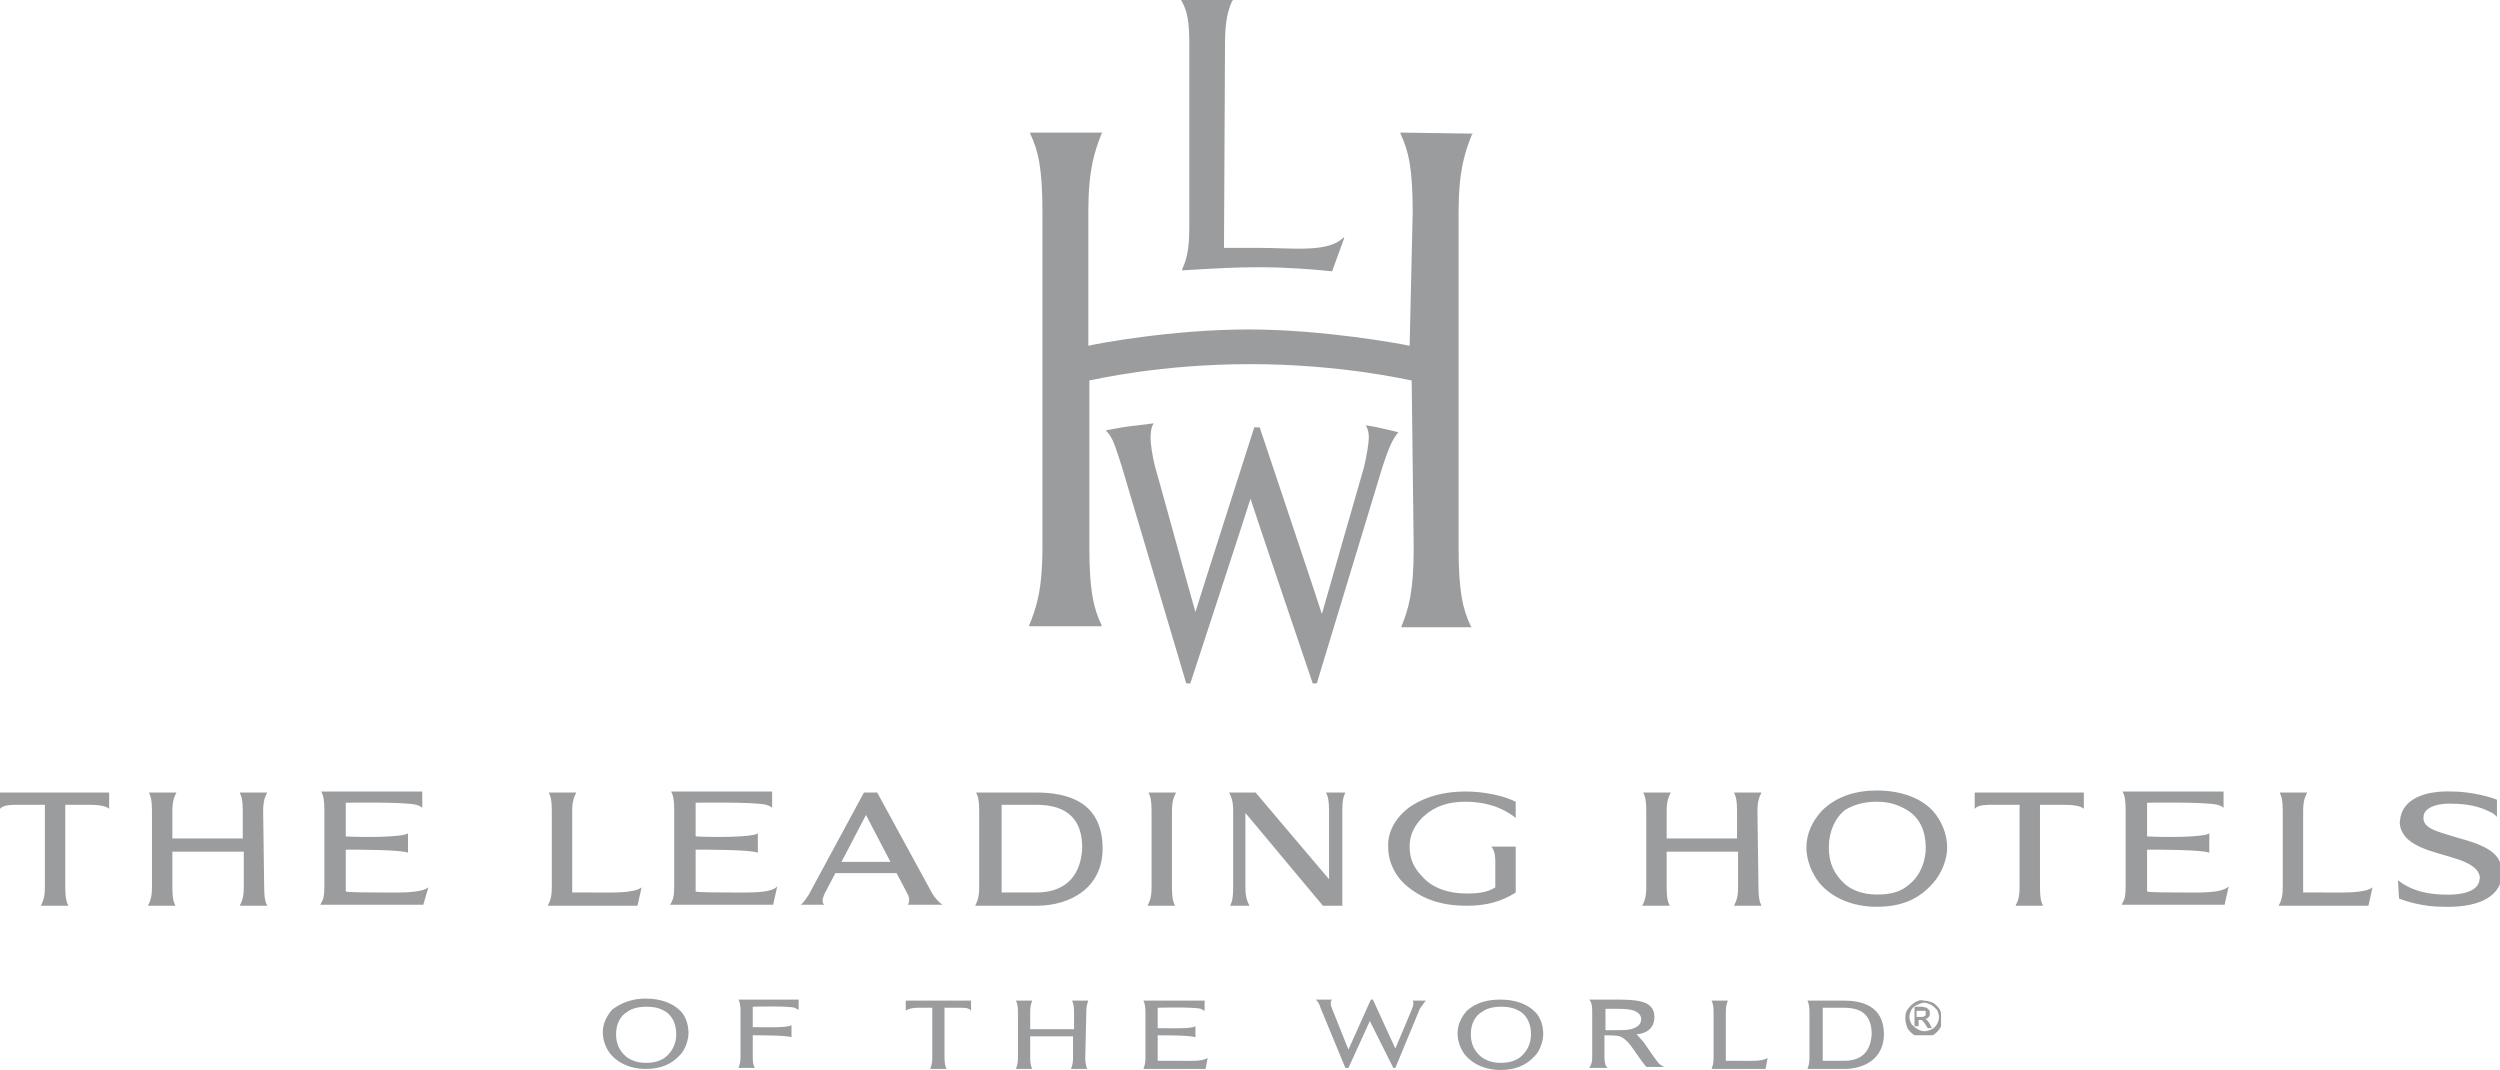 <?xml version="1.0" encoding="utf-8"?>
<!-- Generator: Adobe Illustrator 24.1.0, SVG Export Plug-In . SVG Version: 6.00 Build 0)  -->
<svg version="1.1" id="Layer_1" xmlns="http://www.w3.org/2000/svg" xmlns:xlink="http://www.w3.org/1999/xlink" x="0px" y="0px"
	 viewBox="0 0 245.1 104.9" style="enable-background:new 0 0 245.1 104.9;" xml:space="preserve">
<style type="text/css">
	.st0{fill-rule:evenodd;clip-rule:evenodd;fill:#9B9C9E;}
	.st1{fill:#9B9C9E;}
	.st2{clip-path:url(#SVGID_2_);fill:#9B9C9E;}
</style>
<g>
	<path class="st0" d="M86,77.7l5.4,9.9c0.3,0.5,0.7,0.9,1,1.1c-0.1,0-3.4,0-3.4,0c0.2-0.3,0.2-0.7-0.1-1.2l-1-1.9h-6l-1.1,2.1
		c-0.2,0.5-0.2,0.8,0,1h-2.3c0.3-0.2,0.6-0.7,0.8-1l5.4-10L86,77.7z M82.5,84.5h4.8l-2.4-4.6L82.5,84.5z M148.6,78.6
		c-1.2-0.6-3.1-1-4.9-1c-2.7,0-4.5,0.8-5.6,1.6c-1.3,1-2.1,2.4-2,3.9c0,1.5,0.8,3,2,3.9c1.5,1.2,3.3,1.8,5.7,1.8
		c1.9,0,3.4-0.4,4.8-1.3v-4.5l-2.4,0c0.2,0.2,0.4,0.6,0.4,1.5l0,2.5c-0.8,0.5-1.7,0.6-2.8,0.6c-1.9,0-3.4-0.6-4.3-1.6
		c-0.9-0.9-1.3-1.8-1.3-3c0-1.2,0.5-2.1,1.3-2.9c1.2-1.1,2.5-1.5,4.2-1.5c1.6,0,3.1,0.4,4.2,1.1c0.3,0.2,0.5,0.3,0.7,0.5V78.6
		 M6.3,78.9l2.4,0c0.9,0,1.7,0.1,2,0.4v-1.6H0v1.6c0.3-0.4,1.1-0.4,2-0.4l2.4,0v8.1c0,1-0.2,1.4-0.4,1.8c0,0,2.7,0,2.7,0
		c-0.2-0.4-0.3-0.8-0.3-1.8V78.9z M199.9,78.9l2.4,0c0.9,0,1.7,0.1,2,0.4v-1.6h-10.7v1.6c0.3-0.4,1.1-0.4,2-0.4l2.4,0v8.1
		c0,1-0.2,1.4-0.4,1.8c0,0,2.7,0,2.7,0c-0.2-0.4-0.3-0.8-0.3-1.8V78.9z M37.2,87.5c-0.6,0-3.2,0-3.3-0.1l0-4.1c1.2,0,5.4,0,6.1,0.3
		v-1.9c-0.5,0.4-4.5,0.4-6.1,0.3l0-3.3c0,0,5.7-0.1,6.9,0.2c0.4,0.1,0.6,0.3,0.6,0.3c0,0,0-1.6,0-1.6c0,0-9.9,0-9.9,0
		c0.2,0.4,0.3,0.8,0.3,1.8l0,7.5c0,1-0.1,1.3-0.4,1.8l10.1,0L42,87C41.2,87.6,39,87.5,37.2,87.5 M71.5,87.5c-0.6,0-3.2,0-3.3-0.1
		l0-4.1c1.2,0,5.4,0,6.1,0.3v-1.9c-0.5,0.4-4.5,0.4-6.1,0.3l0-3.3c0,0,5.7-0.1,6.9,0.2c0.4,0.1,0.6,0.3,0.6,0.3c0,0,0-1.6,0-1.6
		c0,0-9.9,0-9.9,0c0.2,0.4,0.3,0.8,0.3,1.8l0,7.5c0,1-0.1,1.3-0.4,1.8l10.1,0l0.4-1.8C75.6,87.6,73.4,87.5,71.5,87.5 M213.8,87.5
		c-0.6,0-3.2,0-3.3-0.1l0-4.1c1.2,0,5.4,0,6.1,0.3v-1.9c-0.5,0.4-4.5,0.4-6.1,0.3l0-3.3c0,0,5.7-0.1,6.9,0.2
		c0.4,0.1,0.6,0.3,0.6,0.3c0,0,0-1.6,0-1.6c0,0-9.9,0-9.9,0c0.2,0.4,0.3,0.8,0.3,1.8l0,7.5c0,1-0.1,1.3-0.4,1.8l10.1,0l0.4-1.8
		C217.8,87.6,215.7,87.5,213.8,87.5 M25.8,79.5c0-1,0.2-1.4,0.4-1.8c0,0-2.7,0-2.7,0c0.2,0.4,0.3,0.8,0.3,1.8v2.7h-6.9v-2.7
		c0-1,0.2-1.4,0.4-1.8c0,0-2.7,0-2.7,0c0.2,0.4,0.3,0.8,0.3,1.8l0,7.5c0,1-0.2,1.4-0.4,1.8h2.7c-0.2-0.4-0.3-0.8-0.3-1.8l0-3.5h7
		l0,3.5c0,1-0.2,1.4-0.4,1.8h2.7c-0.2-0.4-0.3-0.8-0.3-1.8L25.8,79.5z M172.3,79.5c0-1,0.2-1.4,0.4-1.8c0,0-2.7,0-2.7,0
		c0.2,0.4,0.3,0.8,0.3,1.8l0,2.7h-6.9v-2.7c0-1,0.2-1.4,0.4-1.8c0,0-2.7,0-2.7,0c0.2,0.4,0.3,0.8,0.3,1.8l0,7.5c0,1-0.2,1.4-0.4,1.8
		h2.7c-0.2-0.4-0.3-0.8-0.3-1.8l0-3.5h7l0,3.5c0,1-0.2,1.4-0.4,1.8h2.7c-0.2-0.4-0.3-0.8-0.3-1.8L172.3,79.5z M184,77.5
		c2.3,0,4.3,0.7,5.5,2c0.8,0.9,1.4,2.2,1.4,3.6c0,1.1-0.5,2.5-1.4,3.5c-1.5,1.7-3.3,2.3-5.5,2.3c-2.3,0-4.3-0.8-5.6-2.3
		c-0.8-1-1.3-2.3-1.3-3.5c0-1.4,0.6-2.6,1.5-3.6C180,78.1,181.9,77.5,184,77.5 M179.3,83.1c0,1.5,0.5,2.6,1.6,3.6
		c0.6,0.5,1.6,1,3.1,1c1.5,0,2.4-0.3,3.2-1c1.1-0.9,1.6-2.3,1.6-3.6c0-1.5-0.5-2.8-1.7-3.6c-0.8-0.5-1.7-0.9-3.1-0.9
		c-1.5,0-2.4,0.4-3.1,0.8C179.9,80.2,179.3,81.5,179.3,83.1 M240.4,77.6c-2.6-0.1-4.9,0.7-5.1,2.8c-0.1,0.5,0.1,1.1,0.5,1.6
		c1.4,1.7,5.2,1.8,6.7,3c0.4,0.3,0.7,0.8,0.6,1.2c-0.1,1.2-1.7,1.6-3.7,1.5c-2.7-0.1-3.9-1.1-4.3-1.4c0,0.1,0.1,1.8,0.1,1.8
		c0.8,0.3,2.4,0.8,4.3,0.8c3,0.1,5.6-0.7,5.8-3.1c0-0.5-0.1-1.3-0.5-1.8c-0.9-1.1-2.6-1.5-4.3-2c-1.6-0.5-3-0.8-2.9-1.9
		c0-1,1.6-1.4,2.9-1.3c1.1,0,2.3,0.2,3.2,0.6c0.4,0.2,0.8,0.3,1.1,0.7l0-1.7C243.5,77.9,241.7,77.6,240.4,77.6z M114.9,79.5
		c0-1,0.2-1.4,0.4-1.8h-2.7c0.2,0.4,0.3,0.8,0.3,1.8l0,7.5c0,1-0.2,1.4-0.4,1.8h2.7c-0.2-0.4-0.3-0.8-0.3-1.8L114.9,79.5z M232.6,87
		c-0.8,0.6-2.9,0.5-4.8,0.5c-0.6,0-2,0-2,0l0-8c0-1,0.2-1.4,0.4-1.8c0,0-2.7,0-2.7,0c0.2,0.4,0.3,0.8,0.3,1.8l0,7.5
		c0,1-0.2,1.4-0.4,1.8l8.8,0L232.6,87z M62.9,87c-0.8,0.6-2.9,0.5-4.8,0.5c-0.6,0-2,0-2,0l0-8c0-1,0.2-1.4,0.4-1.8c0,0-2.7,0-2.7,0
		c0.2,0.4,0.3,0.8,0.3,1.8l0,7.5c0,1-0.2,1.4-0.4,1.8l8.8,0L62.9,87z M131.6,79.5c0-1,0.1-1.4,0.3-1.8H130c0.2,0.4,0.3,0.8,0.3,1.8
		v6.7l-7.2-8.5c0,0-2.6,0-2.6,0c0.2,0.4,0.4,0.8,0.4,1.8l0,7.5c0,1-0.1,1.4-0.3,1.8h1.9c-0.2-0.4-0.4-0.8-0.4-1.8v-7.3l7.6,9.1h1.9
		V79.5 M101.6,77.7h-5.9c0.2,0.4,0.3,0.8,0.3,1.8l0,7.5c0,1-0.2,1.4-0.4,1.8h6c3.4,0,6.5-1.8,6.5-5.6
		C108.1,78.5,104.5,77.7,101.6,77.7z M101.6,87.5h-3.4v-8.6h3.4c3.1,0,4.5,1.5,4.5,4.2C106,85.6,104.7,87.5,101.6,87.5 M180.8,98.1
		h-3.6c0.1,0.2,0.2,0.5,0.2,1.1v4.5c0,0.6-0.1,0.8-0.2,1.1h3.6c2.1,0,3.9-1.1,3.9-3.4C184.7,98.6,182.5,98.1,180.8,98.1z M180.8,104
		h-2.1v-5.2h2.1c1.9,0,2.7,0.9,2.7,2.6C183.4,102.9,182.7,104,180.8,104 M147.1,98c1.4,0,2.6,0.4,3.4,1.2c0.5,0.5,0.8,1.3,0.8,2.2
		c0,0.6-0.3,1.6-0.8,2.1c-0.9,1-2,1.4-3.4,1.4c-1.4,0-2.6-0.5-3.4-1.4c-0.5-0.6-0.8-1.4-0.8-2.2c0-0.9,0.4-1.6,0.9-2.2
		C144.7,98.3,145.8,98,147.1,98 M144.2,101.4c0,0.9,0.3,1.6,1,2.2c0.4,0.3,1,0.6,1.9,0.6c0.9,0,1.5-0.2,2-0.6c0.7-0.6,1-1.4,1-2.2
		c0-0.9-0.3-1.7-1-2.2c-0.5-0.3-1-0.5-1.9-0.5c-0.9,0-1.5,0.2-1.9,0.5C144.6,99.6,144.2,100.4,144.2,101.4 M63.3,97.9
		c1.4,0,2.6,0.4,3.4,1.2c0.5,0.5,0.8,1.3,0.8,2.2c0,0.6-0.3,1.6-0.8,2.1c-0.9,1-2,1.4-3.4,1.4c-1.4,0-2.6-0.5-3.4-1.4
		c-0.5-0.6-0.8-1.4-0.8-2.2c0-0.9,0.4-1.6,0.9-2.2C60.9,98.3,62,97.9,63.3,97.9 M60.4,101.4c0,0.9,0.3,1.6,1,2.2
		c0.4,0.3,1,0.6,1.9,0.6c0.9,0,1.5-0.2,2-0.6c0.7-0.6,1-1.4,1-2.2c0-0.9-0.3-1.7-1-2.2c-0.5-0.3-1-0.5-1.9-0.5
		c-0.9,0-1.5,0.2-1.9,0.5C60.8,99.6,60.4,100.4,60.4,101.4 M173.3,103.7c-0.5,0.4-1.8,0.3-2.9,0.3c-0.3,0-1.2,0-1.2,0l0-4.8
		c0-0.6,0.1-0.8,0.2-1.1c0,0-1.6,0-1.6,0c0.1,0.2,0.2,0.5,0.2,1.1l0,4.5c0,0.6-0.1,0.8-0.2,1.1l5.3,0L173.3,103.7z M92.6,98.8H94
		c0.6,0,1,0,1.2,0.3v-1h-6.4v1c0.2-0.2,0.7-0.3,1.2-0.3h1.4v4.9c0,0.6-0.1,0.8-0.2,1.1c0,0,1.6,0,1.6,0c-0.1-0.2-0.2-0.5-0.2-1.1
		V98.8z M115.5,104c-0.4,0-1.9,0-2,0l0-2.5c0.8,0,3.3,0,3.7,0.2v-1.1c-0.3,0.3-2.7,0.2-3.7,0.2l0-2c0,0,3.4-0.1,4.2,0.1
		c0.2,0.1,0.4,0.2,0.4,0.2c0,0,0-1,0-1h-6c0.1,0.2,0.2,0.5,0.2,1.1l0,4.5c0,0.6-0.1,0.8-0.2,1.1l6.1,0l0.2-1.1
		C117.9,104.1,116.6,104,115.5,104 M106.5,99.2c0-0.6,0.1-0.8,0.2-1.1c0,0-1.6,0-1.6,0c0.1,0.2,0.2,0.5,0.2,1.1v1.7H101l0-1.7
		c0-0.6,0.1-0.8,0.2-1.1c0,0-1.6,0-1.6,0c0.1,0.2,0.2,0.5,0.2,1.1l0,4.5c0,0.6-0.1,0.8-0.2,1.1h1.6c-0.1-0.2-0.2-0.5-0.2-1.1v-2.1
		h4.2l0,2.1c0,0.6-0.1,0.8-0.2,1.1h1.6c-0.1-0.2-0.2-0.5-0.2-1.1L106.5,99.2z M73.8,103.7l0-2.2c0.8,0,3.4,0,3.8,0.2v-1.2
		c-0.3,0.3-2.8,0.2-3.8,0.2l0-2c0,0,3.4-0.1,4.1,0.1c0.2,0.1,0.4,0.2,0.4,0.2c0,0,0-1,0-1h-5.9c0.1,0.2,0.2,0.5,0.2,1.1l0,4.5
		c0,0.6-0.1,0.8-0.2,1.1H74C73.9,104.5,73.8,104.3,73.8,103.7 M162.5,104.1c-0.7-0.9-1.2-1.8-1.6-2.2c-0.2-0.2-0.4-0.5-0.5-0.5
		c0.4,0,1.8-0.2,1.8-1.7c0-1.7-1.9-1.7-4.1-1.7c0,0-2.3,0-2.3,0c0.2,0.2,0.3,0.5,0.3,1.1l0,4.5c0,0.6-0.1,0.8-0.3,1.1h1.8
		c-0.2-0.2-0.3-0.5-0.3-1.1l0-2.1c0.4,0,1.2,0,1.5,0.1c0.5,0.2,0.9,0.6,1.5,1.5c0.6,0.9,1.1,1.5,1.1,1.5c0.3,0,1.8,0,1.8,0
		S162.8,104.5,162.5,104.1 M159.9,100.9c-0.4,0.1-0.9,0.1-1.6,0.1c0,0-0.9,0-0.9,0l0-2.1c0,0,0.7,0,0.9,0c0.4,0,1.1,0,1.6,0.1
		c0.5,0.1,1,0.4,1,0.9C160.9,100.4,160.6,100.7,159.9,100.9z M139.8,98.1h-1.3c0,0,0.2,0.2-0.1,0.9l-1.6,3.8l-2.2-4.8h-0.2l-2.2,4.9
		c0,0-1.4-3.5-1.6-4c-0.3-0.7,0-0.9,0-0.9H129c0.2,0.2,0.3,0.3,0.5,0.9l2.4,5.8h0.3l2.1-4.6l2.3,4.6h0.2l2.4-5.8
		C139.5,98.5,139.6,98.3,139.8,98.1"/>
	<path class="st1" d="M120.9,0l-0.1,0.1c-0.4,0.9-0.7,1.9-0.7,4.2c0,0-0.1,19.8-0.1,20c1,0,2.8,0,3.4,0c3.3,0,6.8,0.5,8.3-1l0.1,0
		l-1.2,3.3c-1.9-0.2-4.5-0.4-7.1-0.4c-2.4,0-4.2,0.1-7.5,0.3l-0.1,0l0-0.1c0.4-0.9,0.7-1.8,0.7-4.2l0-17.8c0-2.3-0.2-3.3-0.7-4.2
		L115.8,0H120.9z M137.3,13l0,0.1c0.8,1.7,1.2,3.4,1.2,7.7c0,0-0.3,12.9-0.3,13.1c-0.9-0.2-8.5-1.6-15.8-1.6
		c-7.5,0-14.9,1.4-15.7,1.6c0-0.2,0-13.1,0-13.1c0-4.2,0.6-5.9,1.3-7.7l0.1-0.1H101l0,0.1c0.8,1.7,1.2,3.4,1.2,7.7l0,32.8
		c0,4.3-0.6,6-1.3,7.7l0,0.1h7.1l0-0.1c-0.8-1.7-1.2-3.4-1.2-7.7c0,0,0-16.2,0-16.3c0.6-0.1,6.9-1.6,15.8-1.6
		c8.7,0,15.2,1.5,15.8,1.6c0,0.1,0.2,16.4,0.2,16.4c0,4.3-0.5,6-1.2,7.7l0,0.1h6.9l-0.1-0.1c-0.8-1.7-1.2-3.4-1.2-7.7l0-32.8
		c0-4.2,0.6-5.9,1.3-7.7l0.1-0.1L137.3,13z M123,41.8c0,0-5.7,17.8-5.8,18.2c-0.5-1.7-3.5-12.7-4-14.4c-0.2-0.8-0.4-2.1-0.4-2.6
		c0-0.7,0.1-1.1,0.2-1.3l0.1-0.2c0,0-1.4,0.2-2.4,0.3c-0.8,0.1-2.3,0.4-2.3,0.4l0.2,0.2c0.5,0.6,0.7,1.2,1.4,3.4l6.3,21.2h0.4
		c0,0,5.8-17.7,5.9-18.1c0.1,0.4,6.1,18.1,6.1,18.1h0.4l6.4-21.1c0.7-2.2,1.1-2.9,1.5-3.4l0.1-0.1c-0.2-0.1-0.8-0.2-1.6-0.4
		c-0.8-0.2-1.6-0.3-1.6-0.3l0.1,0.2c0,0,0.2,0.3,0.2,1c0,0.5-0.2,1.8-0.5,3c0,0-4,13.9-4.1,14.3c-0.1-0.4-6.1-18.3-6.1-18.3H123z"/>
</g>
<g>
	<defs>
		<rect id="SVGID_1_" x="186.8" y="98" width="3.5" height="3.5"/>
	</defs>
	<clipPath id="SVGID_2_">
		<use xlink:href="#SVGID_1_"  style="overflow:visible;"/>
	</clipPath>
	<path class="st2" d="M188.1,99.1h0.3c0.2,0,0.3,0,0.3,0c0.1,0,0.1,0.1,0.1,0.1c0,0,0,0.1,0,0.2c0,0.1,0,0.2-0.1,0.2
		c-0.1,0.1-0.2,0.1-0.4,0.1h-0.4V99.1z M188.1,100.8V100h0.2c0.1,0,0.2,0,0.2,0.1c0.1,0.1,0.2,0.2,0.3,0.4l0.2,0.3h0.4l-0.2-0.4
		c-0.1-0.2-0.2-0.3-0.3-0.4c0,0-0.1-0.1-0.2-0.1c0.2,0,0.3-0.1,0.4-0.2c0.1-0.1,0.1-0.2,0.1-0.4c0-0.1,0-0.2-0.1-0.3
		c-0.1-0.1-0.1-0.1-0.2-0.2c-0.1,0-0.3-0.1-0.5-0.1h-0.7v1.9H188.1z M189.3,98.5c0.2,0.1,0.4,0.3,0.6,0.5c0.1,0.2,0.2,0.5,0.2,0.7
		c0,0.3-0.1,0.5-0.2,0.7c-0.1,0.2-0.3,0.4-0.5,0.5c-0.2,0.1-0.5,0.2-0.7,0.2c-0.3,0-0.5-0.1-0.7-0.2c-0.2-0.1-0.4-0.3-0.6-0.5
		c-0.1-0.2-0.2-0.5-0.2-0.7c0-0.3,0.1-0.5,0.2-0.7c0.1-0.2,0.3-0.4,0.6-0.5c0.2-0.1,0.5-0.2,0.7-0.2
		C188.8,98.3,189.1,98.4,189.3,98.5 M187.7,98.3c-0.3,0.2-0.5,0.4-0.7,0.7c-0.2,0.3-0.2,0.6-0.2,0.9c0,0.3,0.1,0.6,0.2,0.9
		c0.2,0.3,0.4,0.5,0.7,0.7c0.3,0.2,0.6,0.2,0.9,0.2c0.3,0,0.6-0.1,0.9-0.2c0.3-0.2,0.5-0.4,0.7-0.7c0.2-0.3,0.2-0.6,0.2-0.9
		c0-0.3-0.1-0.6-0.2-0.9c-0.2-0.3-0.4-0.5-0.7-0.7c-0.3-0.1-0.6-0.2-0.9-0.2C188.3,98,188,98.1,187.7,98.3"/>
</g>
</svg>
